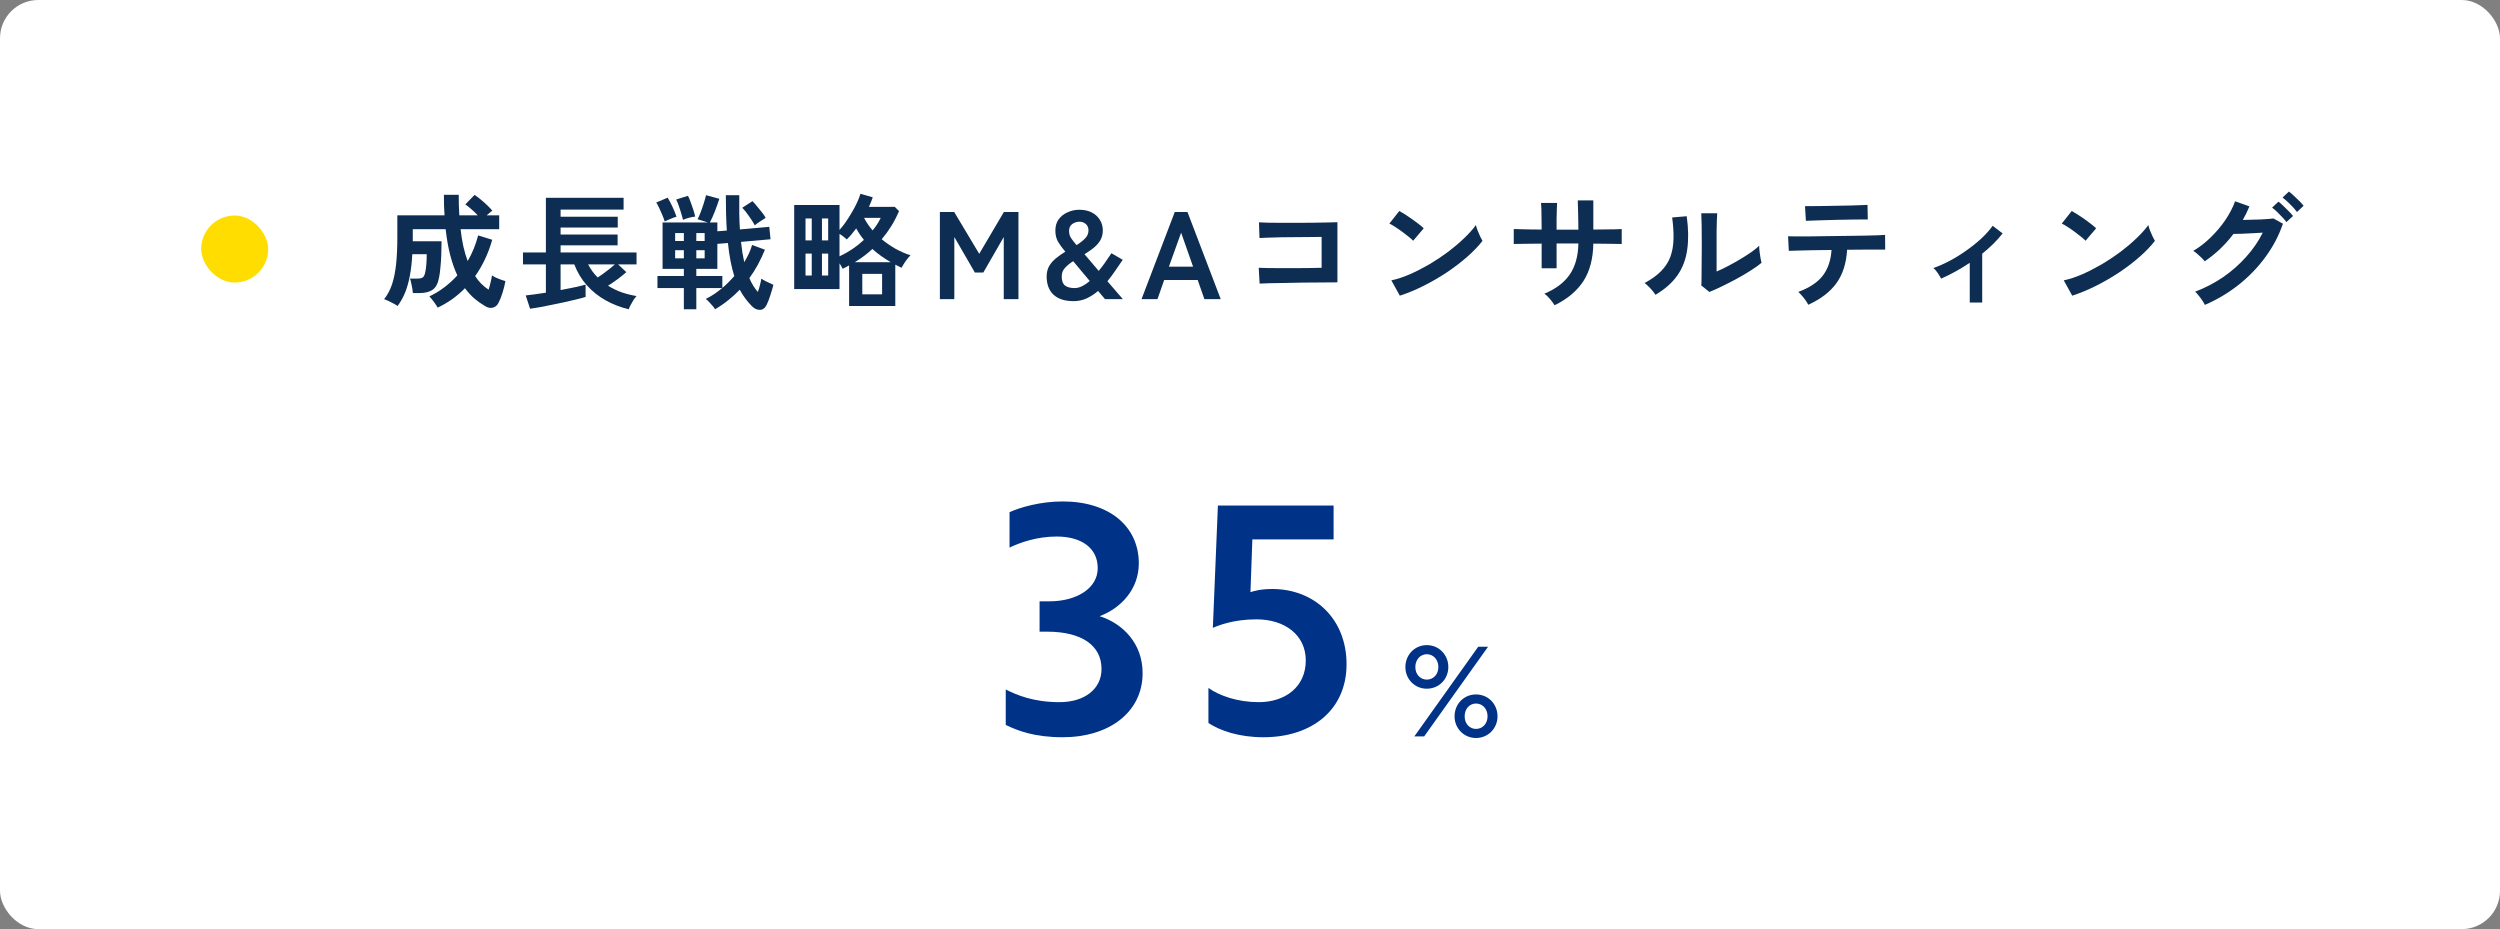 <svg width="522" height="194" viewBox="0 0 522 194" fill="none" xmlns="http://www.w3.org/2000/svg">
<rect x="0" y="0" width="522" height="194" fill="#808080" stroke="none"/>
<rect width="522" height="194" rx="8" fill="white"/>
<path d="M91.388 64.232C91.197 63.885 90.929 63.478 90.582 63.01C90.253 62.559 89.941 62.187 89.646 61.892C90.807 61.337 91.873 60.687 92.844 59.942C93.815 59.197 94.699 58.382 95.496 57.498C94.924 56.285 94.43 54.889 94.014 53.312C93.598 51.717 93.277 49.897 93.052 47.852H86.188V50.374H92.194C92.194 51.293 92.177 52.229 92.142 53.182C92.107 54.118 92.047 55.002 91.96 55.834C91.891 56.666 91.795 57.377 91.674 57.966C91.449 59.179 91.007 60.02 90.348 60.488C89.689 60.956 88.771 61.19 87.592 61.19H86.214C86.197 60.913 86.153 60.583 86.084 60.202C86.015 59.803 85.937 59.422 85.85 59.058C85.781 58.677 85.694 58.382 85.59 58.174H87.046C87.687 58.174 88.112 58.079 88.32 57.888C88.528 57.697 88.684 57.359 88.788 56.874C88.892 56.406 88.97 55.834 89.022 55.158C89.074 54.465 89.1 53.771 89.1 53.078H86.084C85.997 54.794 85.824 56.311 85.564 57.628C85.321 58.928 84.992 60.089 84.576 61.112C84.16 62.117 83.64 63.045 83.016 63.894C82.808 63.738 82.505 63.556 82.106 63.348C81.725 63.14 81.352 62.949 80.988 62.776C80.624 62.62 80.364 62.516 80.208 62.464C80.901 61.597 81.447 60.575 81.846 59.396C82.245 58.2 82.531 56.796 82.704 55.184C82.877 53.572 82.964 51.683 82.964 49.516V44.966H92.818C92.783 44.307 92.749 43.623 92.714 42.912C92.697 42.184 92.688 41.439 92.688 40.676H95.782C95.782 41.421 95.791 42.158 95.808 42.886C95.843 43.597 95.877 44.29 95.912 44.966H99.76C99.344 44.515 98.902 44.091 98.434 43.692C97.983 43.293 97.559 42.955 97.16 42.678L99.084 40.702C99.483 40.945 99.925 41.274 100.41 41.69C100.895 42.089 101.355 42.496 101.788 42.912C102.221 43.328 102.559 43.692 102.802 44.004C102.646 44.091 102.464 44.229 102.256 44.42C102.048 44.593 101.831 44.775 101.606 44.966H104.232V47.852H96.172C96.449 50.435 96.943 52.653 97.654 54.508C98.607 52.879 99.335 51.093 99.838 49.152L102.776 50.062C101.979 52.887 100.791 55.418 99.214 57.654C99.977 58.833 100.913 59.777 102.022 60.488C102.178 59.985 102.317 59.465 102.438 58.928C102.577 58.391 102.672 57.914 102.724 57.498C102.915 57.637 103.183 57.793 103.53 57.966C103.894 58.122 104.258 58.269 104.622 58.408C104.986 58.529 105.289 58.625 105.532 58.694C105.393 59.491 105.185 60.323 104.908 61.19C104.631 62.057 104.345 62.759 104.05 63.296C103.79 63.799 103.409 64.111 102.906 64.232C102.421 64.371 101.901 64.275 101.346 63.946C100.566 63.495 99.812 62.967 99.084 62.36C98.373 61.753 97.706 61.025 97.082 60.176C96.285 60.991 95.409 61.745 94.456 62.438C93.503 63.114 92.48 63.712 91.388 64.232Z" fill="#0D2D52"/>
<path d="M131.272 64.57C129.573 64.171 127.979 63.556 126.488 62.724C125.015 61.909 123.715 60.878 122.588 59.63C121.461 58.382 120.569 56.909 119.91 55.21H117.05V60.566C118.125 60.358 119.13 60.159 120.066 59.968C121.019 59.76 121.756 59.578 122.276 59.422V61.996C121.791 62.152 121.149 62.325 120.352 62.516C119.572 62.707 118.714 62.906 117.778 63.114C116.859 63.322 115.941 63.513 115.022 63.686C114.103 63.877 113.263 64.041 112.5 64.18C111.737 64.319 111.131 64.414 110.68 64.466L109.77 61.684C110.169 61.649 110.741 61.58 111.486 61.476C112.249 61.372 113.081 61.251 113.982 61.112V55.21H109.198V52.714H113.982V41.3H130.206V43.77H117.05V45.252H128.984V47.514H117.05V48.97H128.958V51.232H117.05V52.714H132.91V55.21H129.062L130.778 56.822C130.31 57.238 129.721 57.715 129.01 58.252C128.299 58.772 127.615 59.24 126.956 59.656C127.84 60.211 128.785 60.67 129.79 61.034C130.813 61.381 131.853 61.641 132.91 61.814C132.719 62.022 132.511 62.291 132.286 62.62C132.078 62.967 131.879 63.313 131.688 63.66C131.497 64.007 131.359 64.31 131.272 64.57ZM124.798 57.94C125.145 57.715 125.535 57.446 125.968 57.134C126.401 56.805 126.835 56.475 127.268 56.146C127.701 55.799 128.074 55.487 128.386 55.21H122.796C123.333 56.233 124.001 57.143 124.798 57.94Z" fill="#0D2D52"/>
<path d="M142.79 64.57V60.15H137.278V57.628H142.79V56.146H138.344V46.448H147.808L145.65 45.772C145.841 45.443 146.049 44.975 146.274 44.368C146.517 43.744 146.742 43.103 146.95 42.444C147.158 41.785 147.314 41.222 147.418 40.754L150.2 41.508C149.923 42.357 149.611 43.233 149.264 44.134C148.917 45.018 148.571 45.789 148.224 46.448H149.784V48.294L151.76 48.138C151.691 47.063 151.639 45.911 151.604 44.68C151.569 43.449 151.552 42.141 151.552 40.754H154.36C154.343 42.089 154.343 43.354 154.36 44.55C154.377 45.729 154.421 46.847 154.49 47.904L160.626 47.358L160.886 49.958L154.724 50.504C154.811 51.284 154.906 52.029 155.01 52.74C155.131 53.451 155.261 54.118 155.4 54.742C155.764 54.135 156.085 53.537 156.362 52.948C156.639 52.341 156.865 51.743 157.038 51.154L159.716 52.142C159.283 53.199 158.797 54.231 158.26 55.236C157.723 56.224 157.125 57.169 156.466 58.07C156.951 59.214 157.541 60.176 158.234 60.956C158.407 60.505 158.555 60.029 158.676 59.526C158.815 59.023 158.91 58.581 158.962 58.2C159.135 58.321 159.378 58.46 159.69 58.616C160.002 58.772 160.323 58.928 160.652 59.084C160.981 59.24 161.259 59.37 161.484 59.474C161.328 60.098 161.12 60.809 160.86 61.606C160.617 62.403 160.357 63.079 160.08 63.634C159.751 64.327 159.283 64.683 158.676 64.7C158.069 64.717 157.489 64.44 156.934 63.868C156.466 63.383 156.024 62.863 155.608 62.308C155.192 61.753 154.811 61.147 154.464 60.488C153.736 61.251 152.947 61.97 152.098 62.646C151.249 63.339 150.321 63.981 149.316 64.57C149.195 64.362 149.013 64.119 148.77 63.842C148.545 63.565 148.302 63.296 148.042 63.036C147.799 62.776 147.574 62.568 147.366 62.412C147.973 62.117 148.562 61.779 149.134 61.398C149.706 60.999 150.261 60.583 150.798 60.15H145.39V64.57H142.79ZM150.824 60.124C151.275 59.743 151.708 59.344 152.124 58.928C152.54 58.512 152.939 58.087 153.32 57.654C153.025 56.718 152.765 55.678 152.54 54.534C152.315 53.39 152.133 52.125 151.994 50.738L149.784 50.92V56.146H145.39V57.628H150.824V60.124ZM142.608 45.902C142.521 45.503 142.391 45.035 142.218 44.498C142.062 43.943 141.889 43.406 141.698 42.886C141.525 42.366 141.351 41.959 141.178 41.664L143.648 40.884C143.821 41.213 144.003 41.638 144.194 42.158C144.385 42.661 144.567 43.181 144.74 43.718C144.913 44.255 145.052 44.758 145.156 45.226C144.757 45.261 144.307 45.347 143.804 45.486C143.319 45.625 142.92 45.763 142.608 45.902ZM157.61 47.046C157.263 46.422 156.847 45.772 156.362 45.096C155.894 44.403 155.435 43.831 154.984 43.38L157.116 42.002C157.428 42.314 157.757 42.687 158.104 43.12C158.468 43.536 158.806 43.952 159.118 44.368C159.447 44.784 159.699 45.157 159.872 45.486C159.525 45.694 159.135 45.945 158.702 46.24C158.269 46.517 157.905 46.786 157.61 47.046ZM138.786 46.24C138.665 45.841 138.5 45.391 138.292 44.888C138.084 44.385 137.867 43.9 137.642 43.432C137.434 42.964 137.226 42.583 137.018 42.288L139.41 41.274C139.722 41.777 140.051 42.401 140.398 43.146C140.745 43.891 141.031 44.593 141.256 45.252C140.909 45.339 140.476 45.495 139.956 45.72C139.453 45.928 139.063 46.101 138.786 46.24ZM140.97 53.936H142.79V52.246H140.97V53.936ZM140.97 50.322H142.79V48.658H140.97V50.322ZM145.39 53.936H147.132V52.246H145.39V53.936ZM145.39 50.322H147.132V48.658H145.39V50.322Z" fill="#0D2D52"/>
<path d="M177.292 63.894V55.418C177.067 55.539 176.841 55.661 176.616 55.782C176.408 55.886 176.183 55.999 175.94 56.12C175.871 55.947 175.775 55.765 175.654 55.574C175.55 55.383 175.429 55.184 175.29 54.976V60.358H165.826V42.808H175.29V48.008C175.706 47.557 176.131 47.02 176.564 46.396C177.015 45.755 177.439 45.087 177.838 44.394C178.254 43.701 178.618 43.016 178.93 42.34C179.259 41.647 179.502 41.023 179.658 40.468L182.232 41.196C182.128 41.525 182.007 41.855 181.868 42.184C181.729 42.513 181.582 42.851 181.426 43.198H186.834L187.718 44.082C187.25 45.174 186.713 46.214 186.106 47.202C185.499 48.173 184.832 49.091 184.104 49.958C184.988 50.686 185.941 51.345 186.964 51.934C188.004 52.506 189.053 52.965 190.11 53.312C189.781 53.624 189.434 54.04 189.07 54.56C188.723 55.08 188.446 55.531 188.238 55.912C187.805 55.704 187.371 55.487 186.938 55.262V63.894H177.292ZM180.048 61.45H184.182V57.186H180.048V61.45ZM175.29 53.52C177.162 52.653 178.861 51.509 180.386 50.088C179.779 49.343 179.242 48.545 178.774 47.696C178.445 48.129 178.115 48.545 177.786 48.944C177.474 49.325 177.145 49.672 176.798 49.984C176.625 49.811 176.399 49.62 176.122 49.412C175.845 49.187 175.567 48.996 175.29 48.84V53.52ZM178.488 54.742H185.976C185.3 54.343 184.641 53.919 184 53.468C183.359 53.017 182.743 52.523 182.154 51.986C181.062 53.009 179.84 53.927 178.488 54.742ZM168.192 57.524H169.492V52.948H168.192V57.524ZM171.624 57.524H172.924V52.948H171.624V57.524ZM168.192 50.192H169.492V45.616H168.192V50.192ZM171.624 50.192H172.924V45.616H171.624V50.192ZM182.206 48.112C182.917 47.245 183.48 46.37 183.896 45.486H180.412C180.897 46.422 181.495 47.297 182.206 48.112Z" fill="#0D2D52"/>
<path d="M196.246 62.464V44.264H199.236L204.462 53L209.61 44.264H212.652V62.464H209.584V49.49L205.32 56.9H203.552L199.262 49.49V62.464H196.246Z" fill="#0D2D52"/>
<path d="M224.156 62.88C222.336 62.88 220.941 62.429 219.97 61.528C219.017 60.627 218.54 59.361 218.54 57.732C218.54 56.883 218.722 56.146 219.086 55.522C219.467 54.898 219.953 54.352 220.542 53.884C221.131 53.399 221.764 52.957 222.44 52.558C221.799 51.795 221.287 51.093 220.906 50.452C220.542 49.793 220.36 49.031 220.36 48.164C220.36 47.211 220.594 46.413 221.062 45.772C221.547 45.131 222.171 44.645 222.934 44.316C223.697 43.969 224.503 43.796 225.352 43.796C226.375 43.796 227.25 43.987 227.978 44.368C228.706 44.749 229.269 45.269 229.668 45.928C230.067 46.569 230.266 47.289 230.266 48.086C230.266 48.901 230.084 49.611 229.72 50.218C229.356 50.807 228.879 51.336 228.29 51.804C227.718 52.255 227.103 52.679 226.444 53.078L229.408 56.562C229.859 56.025 230.292 55.461 230.708 54.872C231.124 54.265 231.575 53.598 232.06 52.87L234.426 54.248C233.889 55.028 233.36 55.799 232.84 56.562C232.32 57.325 231.783 58.044 231.228 58.72L234.452 62.464H230.734L229.278 60.748C228.533 61.389 227.735 61.909 226.886 62.308C226.037 62.689 225.127 62.88 224.156 62.88ZM224.364 60.15C224.884 60.15 225.404 60.02 225.924 59.76C226.461 59.5 226.999 59.136 227.536 58.668L224.078 54.534C223.402 54.967 222.83 55.435 222.362 55.938C221.911 56.423 221.686 57.021 221.686 57.732C221.686 58.633 221.92 59.266 222.388 59.63C222.856 59.977 223.515 60.15 224.364 60.15ZM224.78 51.18C225.491 50.747 226.08 50.287 226.548 49.802C227.033 49.317 227.276 48.753 227.276 48.112C227.276 47.523 227.085 47.072 226.704 46.76C226.34 46.448 225.907 46.292 225.404 46.292C224.832 46.292 224.321 46.457 223.87 46.786C223.437 47.115 223.22 47.592 223.22 48.216C223.22 48.805 223.367 49.317 223.662 49.75C223.974 50.183 224.347 50.66 224.78 51.18Z" fill="#0D2D52"/>
<path d="M238.351 62.464L245.293 44.264H247.945L254.887 62.464H251.481L250.077 58.46H243.083L241.679 62.464H238.351ZM244.071 55.678H249.115L246.619 48.58L244.071 55.678Z" fill="#0D2D52"/>
<path d="M263.006 59.214L262.824 55.912C263.188 55.929 263.76 55.947 264.54 55.964C265.337 55.964 266.247 55.973 267.27 55.99C268.292 55.99 269.341 55.99 270.416 55.99C271.508 55.973 272.539 55.964 273.51 55.964C274.48 55.947 275.295 55.929 275.954 55.912V49.464C275.416 49.464 274.688 49.473 273.77 49.49C272.868 49.49 271.88 49.499 270.806 49.516C269.731 49.516 268.665 49.525 267.608 49.542C266.568 49.559 265.632 49.585 264.8 49.62C263.985 49.637 263.378 49.663 262.98 49.698L262.876 46.422C263.292 46.457 263.924 46.483 264.774 46.5C265.623 46.517 266.594 46.526 267.686 46.526C268.778 46.526 269.904 46.526 271.066 46.526C272.244 46.509 273.38 46.5 274.472 46.5C275.564 46.483 276.526 46.465 277.358 46.448C278.207 46.431 278.84 46.413 279.256 46.396V58.954C278.285 58.954 277.176 58.963 275.928 58.98C274.697 58.98 273.414 58.989 272.08 59.006C270.762 59.023 269.497 59.049 268.284 59.084C267.07 59.101 265.996 59.119 265.06 59.136C264.141 59.153 263.456 59.179 263.006 59.214Z" fill="#0D2D52"/>
<path d="M292.282 61.736L290.514 58.538C291.744 58.278 293.036 57.853 294.388 57.264C295.757 56.657 297.126 55.955 298.496 55.158C299.865 54.343 301.165 53.477 302.396 52.558C303.626 51.622 304.736 50.677 305.724 49.724C306.729 48.771 307.544 47.861 308.168 46.994C308.237 47.289 308.35 47.653 308.506 48.086C308.679 48.519 308.861 48.944 309.052 49.36C309.242 49.759 309.407 50.071 309.546 50.296C308.696 51.388 307.63 52.497 306.348 53.624C305.082 54.733 303.678 55.808 302.136 56.848C300.593 57.871 298.981 58.807 297.3 59.656C295.618 60.505 293.946 61.199 292.282 61.736ZM295.064 50.27C294.838 50.027 294.518 49.741 294.102 49.412C293.703 49.083 293.252 48.736 292.75 48.372C292.264 48.008 291.788 47.679 291.32 47.384C290.852 47.072 290.444 46.838 290.098 46.682L292.178 44.056C292.524 44.247 292.932 44.489 293.4 44.784C293.868 45.079 294.344 45.399 294.83 45.746C295.332 46.093 295.8 46.439 296.234 46.786C296.667 47.115 297.014 47.41 297.274 47.67L295.064 50.27Z" fill="#0D2D52"/>
<path d="M324.6 63.738C324.374 63.374 324.062 62.949 323.664 62.464C323.265 61.979 322.866 61.597 322.468 61.32C324.842 60.332 326.602 59.006 327.746 57.342C328.907 55.661 329.514 53.494 329.566 50.842H325.016V56.016H321.896V50.868C321.046 50.868 320.223 50.877 319.426 50.894C318.646 50.894 317.952 50.903 317.346 50.92C316.756 50.92 316.332 50.929 316.072 50.946V47.826C316.262 47.826 316.644 47.835 317.216 47.852C317.805 47.869 318.507 47.887 319.322 47.904C320.154 47.904 321.012 47.913 321.896 47.93C321.896 47.133 321.887 46.361 321.87 45.616C321.87 44.871 321.861 44.212 321.844 43.64C321.826 43.051 321.8 42.626 321.766 42.366H325.12C325.102 42.626 325.085 43.051 325.068 43.64C325.05 44.229 325.033 44.905 325.016 45.668C325.016 46.413 325.016 47.176 325.016 47.956H329.566C329.566 47.349 329.557 46.656 329.54 45.876C329.522 45.096 329.505 44.342 329.488 43.614C329.47 42.869 329.453 42.279 329.436 41.846H332.686V47.93C333.535 47.913 334.35 47.904 335.13 47.904C335.927 47.887 336.629 47.878 337.236 47.878C337.86 47.861 338.319 47.843 338.614 47.826V50.946C338.336 50.929 337.886 50.92 337.262 50.92C336.655 50.903 335.953 50.894 335.156 50.894C334.358 50.877 333.535 50.868 332.686 50.868C332.634 54.057 331.932 56.683 330.58 58.746C329.228 60.791 327.234 62.455 324.6 63.738Z" fill="#0D2D52"/>
<path d="M356.918 60.956L355.228 59.604C355.262 59.327 355.28 58.755 355.28 57.888C355.297 57.021 355.306 55.99 355.306 54.794C355.323 53.598 355.332 52.385 355.332 51.154C355.332 49.629 355.323 48.303 355.306 47.176C355.288 46.049 355.262 45.165 355.228 44.524H358.556C358.521 44.836 358.495 45.339 358.478 46.032C358.46 46.708 358.443 47.488 358.426 48.372C358.426 49.256 358.426 50.14 358.426 51.024V56.692C359.171 56.38 359.968 55.999 360.818 55.548C361.684 55.097 362.534 54.621 363.366 54.118C364.215 53.615 364.986 53.121 365.68 52.636C366.373 52.151 366.919 51.709 367.318 51.31C367.318 51.639 367.344 52.047 367.396 52.532C367.465 53.017 367.534 53.485 367.604 53.936C367.69 54.369 367.76 54.681 367.812 54.872C367.24 55.357 366.486 55.895 365.55 56.484C364.631 57.073 363.643 57.654 362.586 58.226C361.528 58.798 360.497 59.327 359.492 59.812C358.504 60.297 357.646 60.679 356.918 60.956ZM345.66 61.554C345.434 61.173 345.096 60.739 344.646 60.254C344.195 59.769 343.779 59.379 343.398 59.084C344.836 58.321 345.989 57.489 346.856 56.588C347.74 55.687 348.381 54.69 348.78 53.598C349.178 52.489 349.395 51.258 349.43 49.906C349.464 48.554 349.369 47.055 349.144 45.408L352.186 45.148C352.55 47.748 352.584 50.071 352.29 52.116C352.012 54.144 351.336 55.929 350.262 57.472C349.187 59.015 347.653 60.375 345.66 61.554Z" fill="#0D2D52"/>
<path d="M377.562 63.634C377.44 63.374 377.258 63.071 377.016 62.724C376.773 62.377 376.513 62.048 376.236 61.736C375.958 61.407 375.707 61.147 375.482 60.956C377.839 60.072 379.546 58.937 380.604 57.55C381.678 56.146 382.285 54.361 382.424 52.194C381.054 52.211 379.737 52.229 378.472 52.246C377.224 52.263 376.158 52.289 375.274 52.324C374.39 52.341 373.8 52.359 373.506 52.376L373.35 49.334C373.558 49.351 374.052 49.36 374.832 49.36C375.612 49.36 376.574 49.36 377.718 49.36C378.862 49.343 380.101 49.325 381.436 49.308C382.788 49.291 384.131 49.273 385.466 49.256C386.8 49.239 388.04 49.221 389.184 49.204C390.345 49.169 391.316 49.143 392.096 49.126C392.893 49.091 393.396 49.065 393.604 49.048L393.63 52.116C393.404 52.116 392.954 52.116 392.278 52.116C391.602 52.116 390.77 52.116 389.782 52.116C388.794 52.116 387.719 52.125 386.558 52.142C386.419 52.142 386.272 52.142 386.116 52.142C385.977 52.142 385.83 52.142 385.674 52.142C385.518 54.967 384.772 57.299 383.438 59.136C382.12 60.956 380.162 62.455 377.562 63.634ZM377.068 46.11L376.886 43.042C377.094 43.042 377.527 43.042 378.186 43.042C378.844 43.042 379.633 43.033 380.552 43.016C381.47 42.999 382.432 42.981 383.438 42.964C384.443 42.947 385.405 42.929 386.324 42.912C387.242 42.877 388.022 42.851 388.664 42.834C389.322 42.817 389.747 42.799 389.938 42.782L389.99 45.824C389.764 45.807 389.322 45.807 388.664 45.824C388.022 45.824 387.251 45.833 386.35 45.85C385.466 45.867 384.53 45.885 383.542 45.902C382.571 45.919 381.635 45.945 380.734 45.98C379.832 45.997 379.052 46.023 378.394 46.058C377.752 46.075 377.31 46.093 377.068 46.11Z" fill="#0D2D52"/>
<path d="M411.284 63.166V54.872C409.29 56.207 407.297 57.307 405.304 58.174C405.113 57.81 404.87 57.411 404.576 56.978C404.281 56.527 403.986 56.189 403.692 55.964C404.836 55.565 406.006 55.045 407.202 54.404C408.398 53.763 409.55 53.043 410.66 52.246C411.786 51.449 412.818 50.617 413.754 49.75C414.69 48.866 415.461 47.999 416.068 47.15L418.148 48.736C417.576 49.464 416.926 50.192 416.198 50.92C415.47 51.631 414.698 52.315 413.884 52.974V63.166H411.284Z" fill="#0D2D52"/>
<path d="M432.682 61.736L430.914 58.538C432.144 58.278 433.436 57.853 434.788 57.264C436.157 56.657 437.526 55.955 438.896 55.158C440.265 54.343 441.565 53.477 442.796 52.558C444.026 51.622 445.136 50.677 446.124 49.724C447.129 48.771 447.944 47.861 448.568 46.994C448.637 47.289 448.75 47.653 448.906 48.086C449.079 48.519 449.261 48.944 449.452 49.36C449.642 49.759 449.807 50.071 449.946 50.296C449.096 51.388 448.03 52.497 446.748 53.624C445.482 54.733 444.078 55.808 442.536 56.848C440.993 57.871 439.381 58.807 437.7 59.656C436.018 60.505 434.346 61.199 432.682 61.736ZM435.464 50.27C435.238 50.027 434.918 49.741 434.502 49.412C434.103 49.083 433.652 48.736 433.15 48.372C432.664 48.008 432.188 47.679 431.72 47.384C431.252 47.072 430.844 46.838 430.498 46.682L432.578 44.056C432.924 44.247 433.332 44.489 433.8 44.784C434.268 45.079 434.744 45.399 435.23 45.746C435.732 46.093 436.2 46.439 436.634 46.786C437.067 47.115 437.414 47.41 437.674 47.67L435.464 50.27Z" fill="#0D2D52"/>
<path d="M460.372 63.66C460.25 63.383 460.068 63.071 459.826 62.724C459.6 62.377 459.349 62.039 459.072 61.71C458.812 61.363 458.569 61.095 458.344 60.904C460.441 60.107 462.391 59.093 464.194 57.862C465.996 56.614 467.6 55.201 469.004 53.624C470.425 52.047 471.578 50.365 472.462 48.58C471.734 48.615 470.954 48.658 470.122 48.71C469.307 48.745 468.553 48.779 467.86 48.814C467.184 48.831 466.681 48.84 466.352 48.84C464.653 51.093 462.651 53 460.346 54.56C460.19 54.352 459.973 54.109 459.696 53.832C459.418 53.555 459.124 53.286 458.812 53.026C458.5 52.749 458.214 52.532 457.954 52.376C459.236 51.631 460.45 50.695 461.594 49.568C462.755 48.441 463.778 47.228 464.662 45.928C465.546 44.611 466.222 43.311 466.69 42.028L469.68 43.094C469.281 44.065 468.822 45.009 468.302 45.928C468.856 45.911 469.454 45.893 470.096 45.876C470.754 45.859 471.387 45.841 471.994 45.824C472.618 45.789 473.164 45.755 473.632 45.72C474.117 45.685 474.472 45.651 474.698 45.616L476.674 46.708C475.842 49.169 474.628 51.483 473.034 53.65C471.456 55.817 469.584 57.758 467.418 59.474C465.268 61.173 462.92 62.568 460.372 63.66ZM479.612 44.264C479.23 43.744 478.745 43.198 478.156 42.626C477.566 42.037 477.046 41.577 476.596 41.248L477.922 40C478.199 40.191 478.537 40.477 478.936 40.858C479.334 41.222 479.724 41.595 480.106 41.976C480.487 42.357 480.782 42.687 480.99 42.964L479.612 44.264ZM477.402 46.37C477.159 46.023 476.856 45.668 476.492 45.304C476.145 44.923 475.79 44.559 475.426 44.212C475.062 43.865 474.724 43.579 474.412 43.354L475.738 42.106C476.015 42.297 476.344 42.583 476.726 42.964C477.124 43.328 477.514 43.709 477.896 44.108C478.277 44.489 478.572 44.819 478.78 45.096L477.402 46.37Z" fill="#0D2D52"/>
<rect x="42" y="45" width="14" height="14" rx="7" fill="#FFDD00"/>
<path d="M293.442 139.277C293.442 136.729 295.392 134.701 297.914 134.701C300.462 134.701 302.412 136.729 302.412 139.277C302.412 141.799 300.462 143.801 297.914 143.801C295.392 143.801 293.442 141.799 293.442 139.277ZM295.522 139.277C295.522 140.837 296.588 141.903 297.914 141.903C299.266 141.903 300.332 140.837 300.332 139.277C300.332 137.717 299.266 136.599 297.914 136.599C296.588 136.599 295.522 137.717 295.522 139.277ZM303.712 149.573C303.712 146.999 305.662 144.997 308.184 144.997C310.732 144.997 312.682 146.999 312.682 149.573C312.682 152.069 310.732 154.097 308.184 154.097C305.662 154.097 303.712 152.069 303.712 149.573ZM305.818 149.573C305.818 151.107 306.858 152.199 308.184 152.199C309.536 152.199 310.602 151.107 310.602 149.573C310.602 147.987 309.536 146.895 308.184 146.895C306.858 146.895 305.818 147.987 305.818 149.573ZM295.314 153.759L308.652 135.039H310.706L297.368 153.759H295.314Z" fill="#003387"/>
<path d="M229.206 118.627C229.206 114.403 225.774 112.027 220.626 112.027C216.534 112.027 212.97 113.281 210.792 114.337V106.945C213.102 105.889 217.326 104.701 221.88 104.701C231.714 104.701 237.786 109.981 237.786 117.637C237.786 123.049 234.024 127.009 229.602 128.659C234.42 130.177 238.578 134.335 238.578 140.539C238.578 148.723 231.582 153.937 221.88 153.937C216.072 153.937 212.574 152.617 210 151.363V143.971C212.244 145.093 215.742 146.611 221.22 146.611C226.5 146.611 229.998 143.839 229.998 139.681C229.998 134.797 225.906 131.893 218.646 131.893H217.062V125.557H219.108C224.784 125.557 229.206 122.851 229.206 118.627Z" fill="#003387"/>
<path d="M252.319 150.967V143.641C254.629 145.291 258.457 146.611 262.813 146.611C268.423 146.611 272.647 143.377 272.647 137.899C272.647 132.553 268.225 129.319 262.351 129.319C257.599 129.319 254.431 130.573 253.243 131.101L254.299 105.559H278.455V112.621H261.493L261.097 123.643C261.889 123.379 263.275 122.983 265.651 122.983C274.429 122.983 281.161 129.187 281.161 138.691C281.161 148.195 273.967 153.937 263.803 153.937C258.655 153.937 254.761 152.551 252.319 150.967Z" fill="#003387"/>
</svg>
